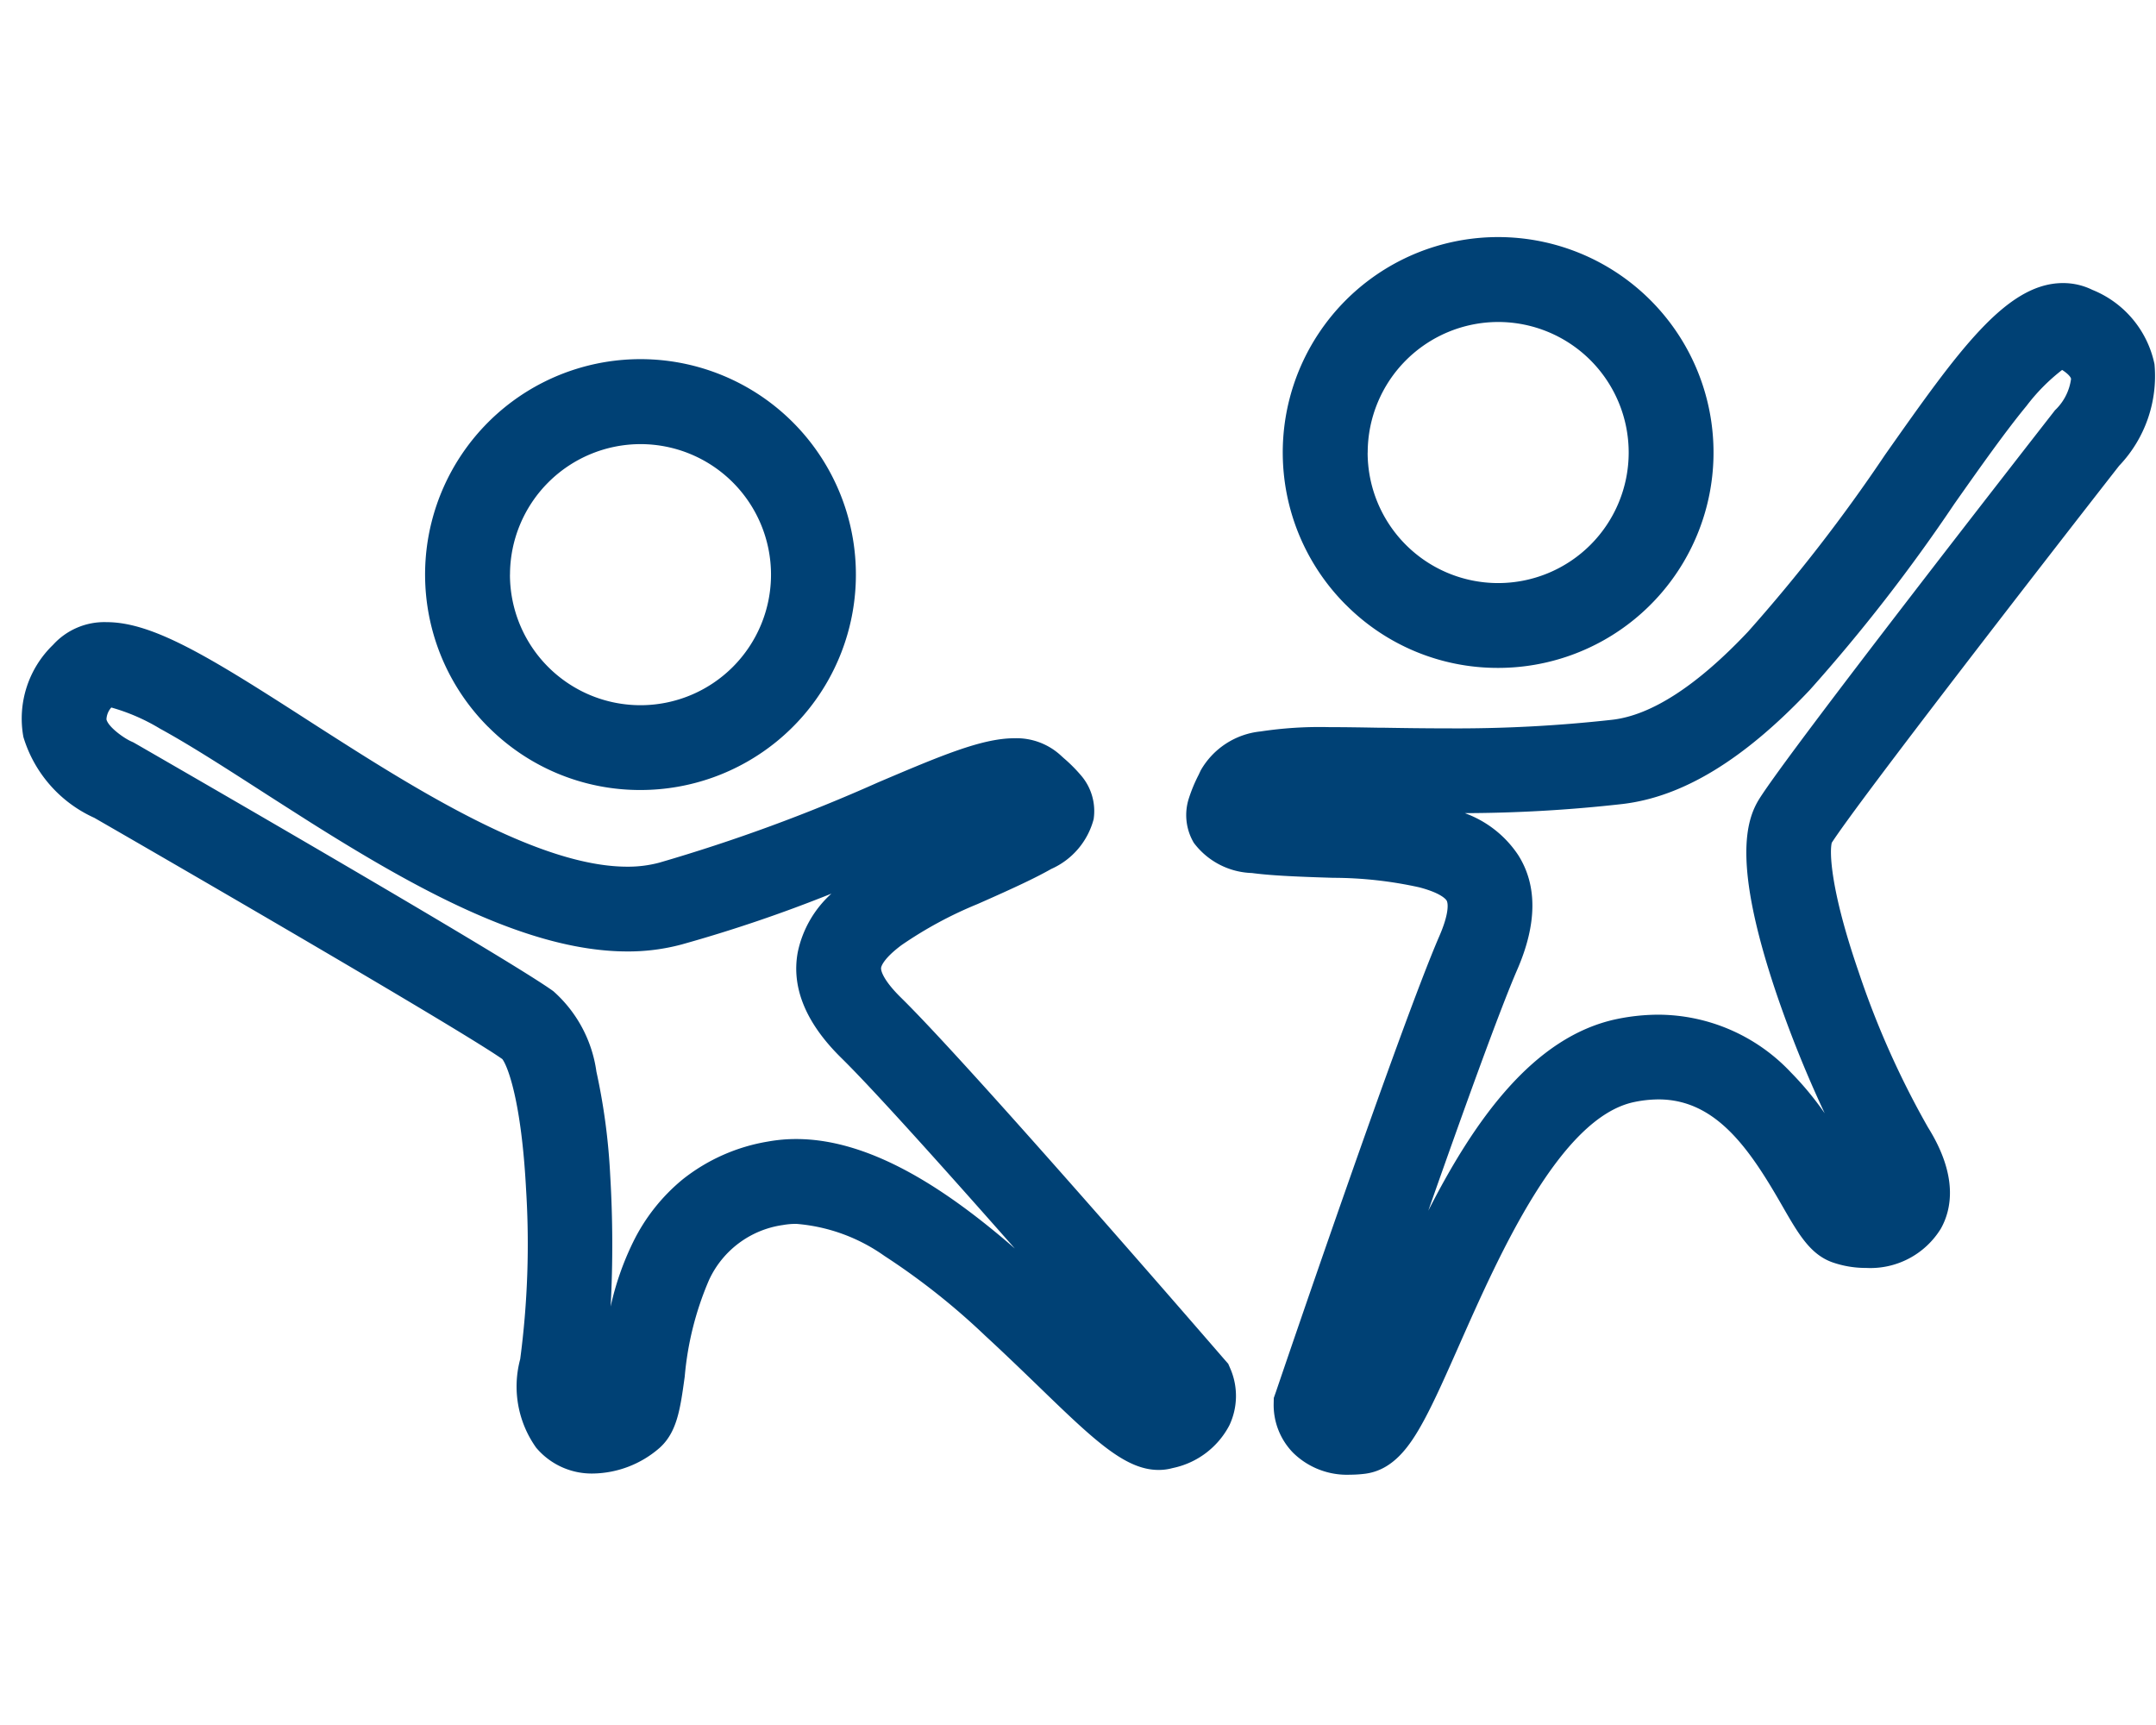 <svg xmlns="http://www.w3.org/2000/svg" xmlns:xlink="http://www.w3.org/1999/xlink" width="100" height="80" viewBox="0 0 100 80">
  <rect x="0" y="0" width="100" height="80" fill="#808080" stroke="none"/>
  <defs>
    <clipPath id="clip-jardin">
      <rect width="100" height="80"/>
    </clipPath>
  </defs>
  <g id="jardin" clip-path="url(#clip-jardin)">
    <rect width="100" height="80" fill="#fff"/>
    <path id="jardin-2" data-name="jardin" d="M5034.976,5932.373a3.172,3.172,0,0,1-.9-2.24l.006-.3.1-.284c.234-.69,5.771-16.971,7.586-21.151.438-1.01.413-1.5.328-1.638-.034-.055-.261-.346-1.268-.609a18.635,18.635,0,0,0-3.994-.441c-1.932-.057-2.988-.118-3.767-.222a3.5,3.5,0,0,1-2.694-1.4,2.524,2.524,0,0,1-.218-2.1,7.066,7.066,0,0,1,.436-1.043l.1-.213a3.614,3.614,0,0,1,2.779-1.81,18.249,18.249,0,0,1,3.182-.2c.714,0,1.5.013,2.337.028l.212,0c.956.016,1.9.029,2.909.029a65.016,65.016,0,0,0,7.682-.4c1.817-.214,3.934-1.589,6.291-4.088a76.306,76.306,0,0,0,6.352-8.2c3.378-4.795,5.611-7.963,8.253-7.963a3.068,3.068,0,0,1,1.362.315h0a4.755,4.755,0,0,1,2.881,3.445,6.029,6.029,0,0,1-1.641,4.714c-3.36,4.3-12.088,15.555-13.327,17.481-.107.405-.075,2.161,1.246,5.991a40.554,40.554,0,0,0,3.218,7.212c1.4,2.243,1.1,3.787.6,4.686a3.834,3.834,0,0,1-3.467,1.831,4.71,4.71,0,0,1-1.572-.262c-1.031-.37-1.575-1.316-2.327-2.626-1.492-2.6-3.053-4.928-5.734-4.928a5.621,5.621,0,0,0-1.128.122c-3.447.717-6.265,7.085-8.129,11.3-.612,1.381-1.139,2.576-1.643,3.5-.64,1.176-1.415,2.286-2.739,2.442a5.665,5.665,0,0,1-.667.041A3.564,3.564,0,0,1,5034.976,5932.373Zm34-48.526c-.985,1.2-2.121,2.808-3.323,4.514a79.3,79.3,0,0,1-6.705,8.632c-3.052,3.234-5.894,4.965-8.693,5.294a66.59,66.59,0,0,1-7.313.424,5.025,5.025,0,0,1,2.474,1.941c.895,1.406.88,3.194-.04,5.313-.832,1.917-2.548,6.687-4.127,11.181,2.1-4.114,4.842-8.076,8.755-8.888a9.581,9.581,0,0,1,1.928-.2,8.474,8.474,0,0,1,6.14,2.683,14.247,14.247,0,0,1,1.563,1.89,54.2,54.2,0,0,1-2.283-5.682c-1.975-5.9-1.376-7.9-.754-8.895,1.415-2.259,12.4-16.336,13.646-17.935l.071-.092.058-.057a2.444,2.444,0,0,0,.688-1.4c-.018-.094-.152-.246-.414-.414A8.909,8.909,0,0,0,5068.979,5883.846Zm-69.091,48.314a4.887,4.887,0,0,1-.756-4.128,40.667,40.667,0,0,0,.271-7.895c-.214-4.044-.845-5.685-1.1-6.021-1.875-1.318-14.189-8.462-18.921-11.187a6.022,6.022,0,0,1-3.293-3.751,4.752,4.752,0,0,1,1.374-4.272,3.213,3.213,0,0,1,2.482-1.054c2.163,0,4.811,1.634,9.3,4.524.736.474,1.5.962,2.27,1.448,4.211,2.655,9,5.369,12.585,5.369a5.608,5.608,0,0,0,1.48-.186,78.667,78.667,0,0,0,10.156-3.725c2.9-1.232,4.81-2.045,6.314-2.045a3.036,3.036,0,0,1,2.115.76l0,0,.176.16a7.081,7.081,0,0,1,.8.8,2.532,2.532,0,0,1,.588,2.034,3.5,3.5,0,0,1-1.969,2.309c-.684.389-1.639.844-3.409,1.623a18.714,18.714,0,0,0-3.533,1.908c-.832.622-.933.976-.945,1.04-.029.156.134.623.918,1.393,3.252,3.192,14.5,16.2,14.981,16.755l.2.228.119.275a3.193,3.193,0,0,1-.066,2.579,3.841,3.841,0,0,1-2.632,1.982,2.421,2.421,0,0,1-.65.087c-1.564,0-3.013-1.4-5.644-3.948-.765-.738-1.555-1.5-2.4-2.278a32.307,32.307,0,0,0-4.674-3.7,8.2,8.2,0,0,0-4.087-1.486,3.513,3.513,0,0,0-.621.054,4.461,4.461,0,0,0-3.429,2.555,14.441,14.441,0,0,0-1.125,4.473c-.206,1.5-.353,2.578-1.167,3.308a4.8,4.8,0,0,1-3.079,1.188A3.364,3.364,0,0,1,4999.887,5932.16Zm-19.948-33.805c.074.349.8.874,1.157,1.031l.092.042.089.05c1.757,1.013,17.226,9.927,19.388,11.487a6.091,6.091,0,0,1,2,3.728,29.165,29.165,0,0,1,.64,4.8,54.247,54.247,0,0,1,.021,6.1,13.241,13.241,0,0,1,1.043-2.992,8.721,8.721,0,0,1,2.306-2.913,8.627,8.627,0,0,1,3.932-1.745,7.339,7.339,0,0,1,1.328-.119c3.581,0,7.186,2.515,10.138,5.076-3.154-3.576-6.544-7.359-8.036-8.825-1.649-1.615-2.334-3.266-2.034-4.906a5.036,5.036,0,0,1,1.563-2.726,66.976,66.976,0,0,1-6.939,2.355,9.539,9.539,0,0,1-2.522.326c-4.575,0-9.76-2.872-14.684-5.974-.787-.5-1.557-.991-2.3-1.469-1.721-1.107-3.346-2.152-4.691-2.886a9.156,9.156,0,0,0-2.264-.984A.879.879,0,0,0,4979.939,5898.355Zm17.709.358a9.991,9.991,0,1,1,7.063,2.924A9.925,9.925,0,0,1,4997.648,5898.713Zm1.008-7.064a6.054,6.054,0,1,0,6.054-6.053A6.061,6.061,0,0,0,4998.656,5891.649Zm38.771,1.4a9.99,9.99,0,1,1,7.063,2.925A9.922,9.922,0,0,1,5037.428,5893.051Zm1.01-7.062a6.054,6.054,0,1,0,6.053-6.055A6.06,6.06,0,0,0,5038.438,5885.989Z" transform="translate(-4975.001 -5865)" fill="#004175"/>
  </g>
</svg>
